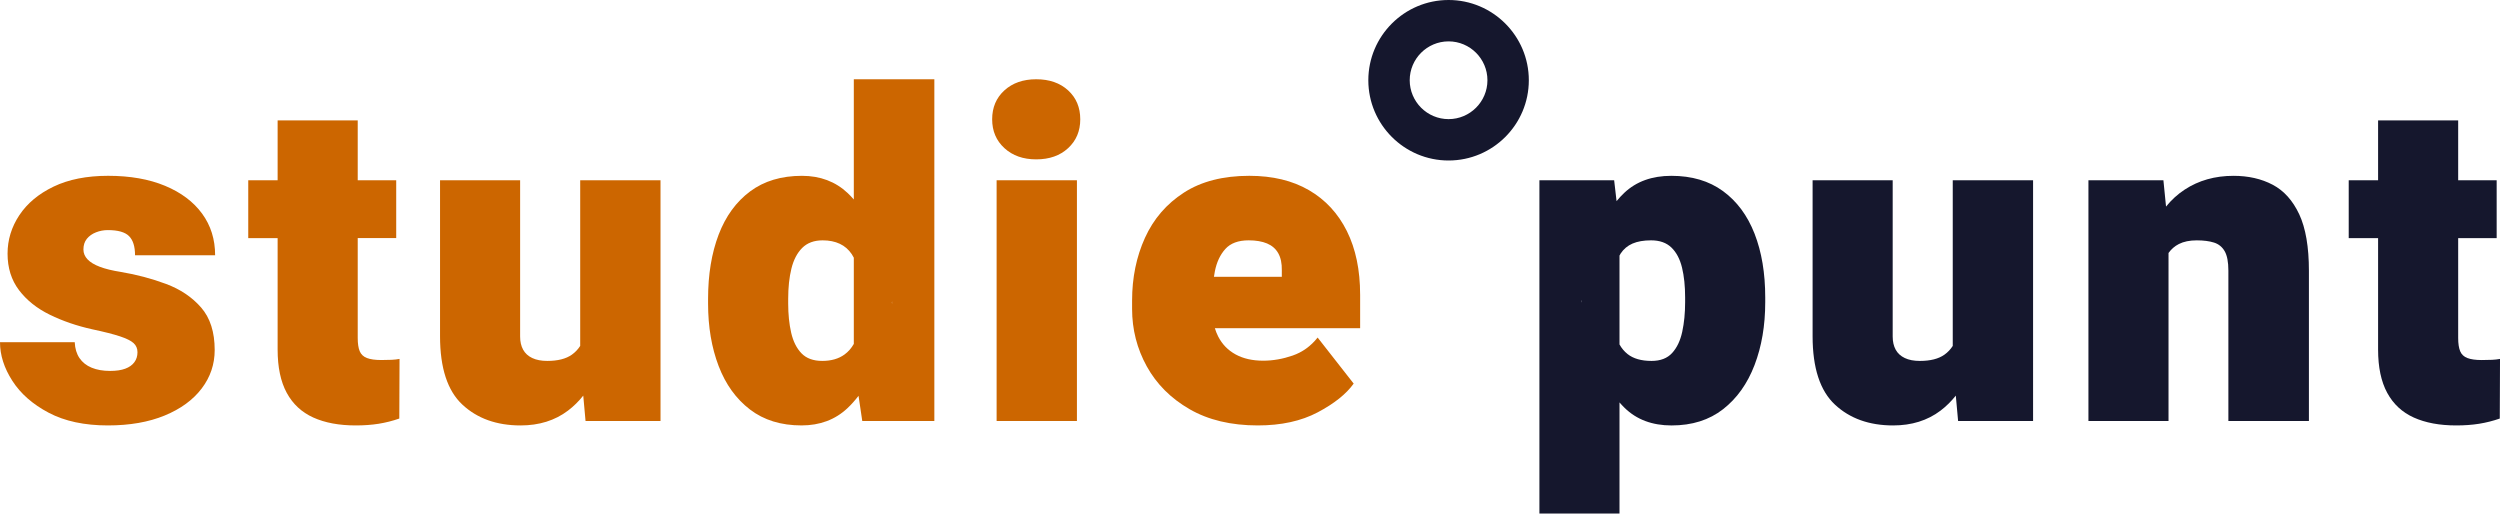<?xml version="1.0" encoding="utf-8"?>
<!-- Generator: Adobe Illustrator 15.1.0, SVG Export Plug-In . SVG Version: 6.00 Build 0)  -->
<!DOCTYPE svg PUBLIC "-//W3C//DTD SVG 1.1//EN" "http://www.w3.org/Graphics/SVG/1.1/DTD/svg11.dtd">
<svg version="1.1" id="Layer_1" xmlns="http://www.w3.org/2000/svg" xmlns:xlink="http://www.w3.org/1999/xlink" x="0px" y="0px"
	 width="200px" height="41.083px" viewBox="0 0 200 41.083" enable-background="new 0 0 200 41.083" xml:space="preserve">
<g>
	<path fill="#CC6600" d="M7.68,18.586c0.302-0.119,0.62-0.178,0.952-0.178c0.807,0,1.371,0.16,1.691,0.481
		c0.32,0.32,0.48,0.83,0.48,1.53h6.407c0-1.27-0.347-2.379-1.041-3.328c-0.694-0.949-1.682-1.691-2.963-2.225
		c-1.282-0.534-2.8-0.801-4.556-0.801c-1.709,0-3.163,0.288-4.361,0.863c-1.198,0.576-2.112,1.338-2.741,2.287
		s-0.943,1.976-0.943,3.079c0,1.139,0.305,2.112,0.917,2.919s1.433,1.462,2.465,1.966c1.032,0.505,2.165,0.893,3.399,1.166
		c0.949,0.202,1.685,0.389,2.207,0.561c0.521,0.172,0.887,0.354,1.094,0.543c0.208,0.19,0.312,0.433,0.312,0.729
		c0,0.309-0.083,0.576-0.25,0.801c-0.166,0.226-0.409,0.398-0.729,0.517s-0.724,0.178-1.21,0.178c-0.57,0-1.063-0.086-1.478-0.258
		c-0.416-0.172-0.738-0.427-0.97-0.766c-0.231-0.338-0.359-0.762-0.383-1.272H0c0,1.032,0.329,2.062,0.988,3.088
		s1.628,1.878,2.91,2.554c1.282,0.676,2.859,1.014,4.734,1.014c1.744,0,3.257-0.264,4.539-0.792
		c1.281-0.527,2.269-1.249,2.963-2.162c0.694-0.914,1.041-1.94,1.041-3.079c0-1.436-0.362-2.569-1.085-3.399
		c-0.724-0.831-1.658-1.459-2.804-1.887c-1.145-0.427-2.352-0.748-3.622-0.961c-0.676-0.107-1.234-0.243-1.673-0.409
		c-0.439-0.167-0.769-0.365-0.988-0.597c-0.22-0.231-0.329-0.495-0.329-0.792c0-0.344,0.092-0.629,0.275-0.854
		C7.134,18.877,7.377,18.705,7.68,18.586z"/>
	<path fill="#CC6600" d="M30.504,28.802c-0.487,0-0.87-0.053-1.148-0.16s-0.472-0.288-0.578-0.543
		c-0.107-0.255-0.16-0.608-0.16-1.059v-7.992h3.079v-4.627h-3.079V9.634H22.21v4.788h-2.35v4.627h2.35v8.917
		c0,1.412,0.243,2.566,0.729,3.461c0.486,0.896,1.195,1.555,2.127,1.976c0.932,0.421,2.062,0.632,3.391,0.632
		c0.664,0,1.275-0.044,1.833-0.133s1.109-0.228,1.655-0.418l0.018-4.77c-0.189,0.036-0.397,0.06-0.623,0.071
		C31.115,28.796,30.836,28.802,30.504,28.802z"/>
	<path fill="#CC6600" d="M46.414,27.676c-0.177,0.274-0.398,0.508-0.667,0.699c-0.469,0.332-1.124,0.498-1.967,0.498
		c-0.475,0-0.875-0.077-1.201-0.231s-0.569-0.376-0.729-0.667c-0.16-0.291-0.24-0.638-0.24-1.041V14.421h-6.407v12.477
		c0,2.539,0.596,4.363,1.789,5.473c1.192,1.11,2.744,1.664,4.654,1.664c1.483,0,2.747-0.394,3.791-1.184
		c0.457-0.344,0.862-0.748,1.223-1.202l0.183,2.03h5.998V14.421h-6.425V27.676z"/>
	<path fill="#CC6600" d="M68.304,15.957c-0.158-0.179-0.319-0.352-0.489-0.512c-0.979-0.919-2.198-1.379-3.658-1.379
		c-1.649,0-3.032,0.416-4.147,1.246s-1.955,1.984-2.519,3.461c-0.563,1.478-0.845,3.189-0.845,5.135v0.374
		c0,1.863,0.282,3.53,0.845,5.001c0.563,1.472,1.4,2.631,2.51,3.479c1.109,0.849,2.483,1.272,4.12,1.272
		c1.471,0,2.697-0.459,3.676-1.379c0.317-0.298,0.611-0.631,0.886-0.991l0.298,2.014h5.767V6.341h-6.443V15.957z M67.566,28.357
		c-0.469,0.344-1.065,0.516-1.789,0.516c-0.712,0-1.264-0.202-1.655-0.605s-0.667-0.953-0.827-1.646s-0.24-1.474-0.24-2.34v-0.374
		c0-0.914,0.086-1.72,0.258-2.42c0.172-0.7,0.46-1.251,0.863-1.655c0.403-0.403,0.949-0.605,1.637-0.605
		c0.522,0,0.979,0.092,1.371,0.276s0.712,0.462,0.961,0.836c0.057,0.086,0.11,0.179,0.16,0.276v6.898
		C68.11,27.857,67.864,28.139,67.566,28.357z M71.366,24.317c-0.005-0.037-0.011-0.073-0.016-0.11
		c0.005-0.035,0.011-0.068,0.016-0.103V24.317z"/>
	<rect x="79.729" y="14.421" fill="#CC6600" width="6.425" height="19.258"/>
	<path fill="#CC6600" d="M82.897,6.341c-1.044,0-1.893,0.297-2.545,0.89c-0.652,0.594-0.979,1.365-0.979,2.314
		c0,0.938,0.326,1.706,0.979,2.305s1.501,0.899,2.545,0.899c1.056,0,1.907-0.3,2.554-0.899s0.97-1.367,0.97-2.305
		c0-0.949-0.323-1.72-0.97-2.314C84.804,6.638,83.953,6.341,82.897,6.341z"/>
	<path fill="#CC6600" d="M108.81,23.57c0-1.97-0.353-3.664-1.059-5.082c-0.706-1.417-1.717-2.509-3.035-3.275
		c-1.317-0.765-2.907-1.148-4.77-1.148c-2.1,0-3.844,0.448-5.232,1.344s-2.427,2.1-3.115,3.613
		c-0.688,1.513-1.032,3.189-1.032,5.028v0.658c0,1.649,0.392,3.184,1.175,4.601c0.783,1.418,1.925,2.56,3.426,3.426
		s3.319,1.299,5.455,1.299c1.875,0,3.473-0.35,4.796-1.05s2.281-1.465,2.875-2.296l-2.883-3.684
		c-0.546,0.688-1.213,1.168-2.002,1.441s-1.575,0.41-2.358,0.41c-0.854,0-1.587-0.166-2.198-0.499
		c-0.611-0.332-1.077-0.81-1.397-1.433c-0.107-0.209-0.195-0.432-0.267-0.667h11.622V23.57z M102.545,22.146h-5.43
		c0.022-0.147,0.045-0.293,0.073-0.436c0.143-0.73,0.421-1.326,0.836-1.789c0.416-0.462,1.038-0.694,1.869-0.694
		c0.582,0,1.071,0.083,1.469,0.249c0.397,0.167,0.697,0.427,0.898,0.783s0.297,0.813,0.285,1.371V22.146z"/>
</g>
<g>
	<path fill="#15172D" d="M137.835,15.285c-1.115-0.813-2.491-1.219-4.129-1.219c-1.542,0-2.794,0.451-3.755,1.353
		c-0.221,0.207-0.429,0.432-0.626,0.672l-0.193-1.669h-5.979v26.662h6.407v-8.89c0.133,0.151,0.268,0.298,0.41,0.436
		c0.961,0.938,2.213,1.406,3.755,1.406c1.638,0,3.011-0.433,4.121-1.299s1.949-2.044,2.518-3.533
		c0.57-1.489,0.855-3.165,0.855-5.028v-0.374c0-1.946-0.285-3.648-0.855-5.108C139.793,17.234,138.95,16.098,137.835,15.285z
		 M126.534,23.997c0.005,0.033,0.012,0.065,0.017,0.098c-0.005,0.039-0.012,0.077-0.017,0.116V23.997z M134.81,24.175
		c0,0.866-0.077,1.655-0.231,2.367c-0.154,0.712-0.424,1.279-0.81,1.7c-0.386,0.421-0.934,0.632-1.646,0.632
		c-0.819,0-1.459-0.184-1.922-0.552c-0.26-0.207-0.472-0.463-0.641-0.765v-7.112c0.03-0.053,0.057-0.109,0.089-0.159
		c0.237-0.361,0.555-0.628,0.952-0.801c0.398-0.172,0.893-0.258,1.486-0.258c0.688,0,1.231,0.193,1.629,0.578
		c0.397,0.386,0.679,0.92,0.845,1.602s0.249,1.48,0.249,2.394V24.175z"/>
	<path fill="#15172D" d="M156.219,27.676c-0.177,0.275-0.398,0.509-0.667,0.7c-0.469,0.332-1.124,0.498-1.967,0.498
		c-0.475,0-0.875-0.077-1.201-0.231s-0.569-0.376-0.729-0.667c-0.16-0.291-0.24-0.638-0.24-1.041V14.421h-6.407v12.477
		c0,2.539,0.596,4.363,1.789,5.473c1.191,1.11,2.743,1.664,4.653,1.664c1.483,0,2.747-0.394,3.792-1.184
		c0.455-0.344,0.86-0.748,1.222-1.202l0.184,2.03h5.998V14.421h-6.426V27.676z"/>
	<path fill="#15172D" d="M181.812,14.778c-0.902-0.475-1.946-0.712-3.133-0.712c-1.483,0-2.785,0.368-3.906,1.104
		c-0.56,0.367-1.057,0.82-1.49,1.356l-0.21-2.104h-5.998v19.258h6.407V20.238c0.219-0.305,0.493-0.547,0.828-0.717
		c0.386-0.196,0.863-0.293,1.433-0.293c0.545,0,1.006,0.06,1.379,0.178c0.374,0.119,0.658,0.351,0.854,0.694
		c0.196,0.344,0.294,0.86,0.294,1.548v12.032h6.443V21.666c0-1.91-0.259-3.417-0.774-4.521
		C183.422,16.041,182.713,15.252,181.812,14.778z"/>
	<path fill="#15172D" d="M199.377,28.785c-0.226,0.012-0.505,0.018-0.837,0.018c-0.486,0-0.869-0.053-1.147-0.16
		c-0.279-0.107-0.473-0.288-0.579-0.543c-0.106-0.255-0.16-0.608-0.16-1.059v-7.992h3.079v-4.627h-3.079V9.634h-6.407v4.788h-2.35
		v4.627h2.35v8.917c0,1.412,0.243,2.566,0.73,3.461c0.485,0.896,1.194,1.555,2.126,1.976c0.932,0.421,2.062,0.632,3.391,0.632
		c0.664,0,1.275-0.044,1.833-0.133s1.109-0.228,1.655-0.418l0.019-4.77C199.81,28.749,199.602,28.773,199.377,28.785z"/>
</g>
<g>
	<path fill="#15172D" d="M115.886,12.84c-3.54,0-6.42-2.88-6.42-6.42c0-3.54,2.88-6.42,6.42-6.42s6.42,2.88,6.42,6.42
		C122.306,9.96,119.426,12.84,115.886,12.84z M115.886,3.31c-1.715,0-3.109,1.396-3.109,3.11s1.395,3.11,3.109,3.11
		s3.109-1.396,3.109-3.11S117.601,3.31,115.886,3.31z"/>
</g>
</svg>
